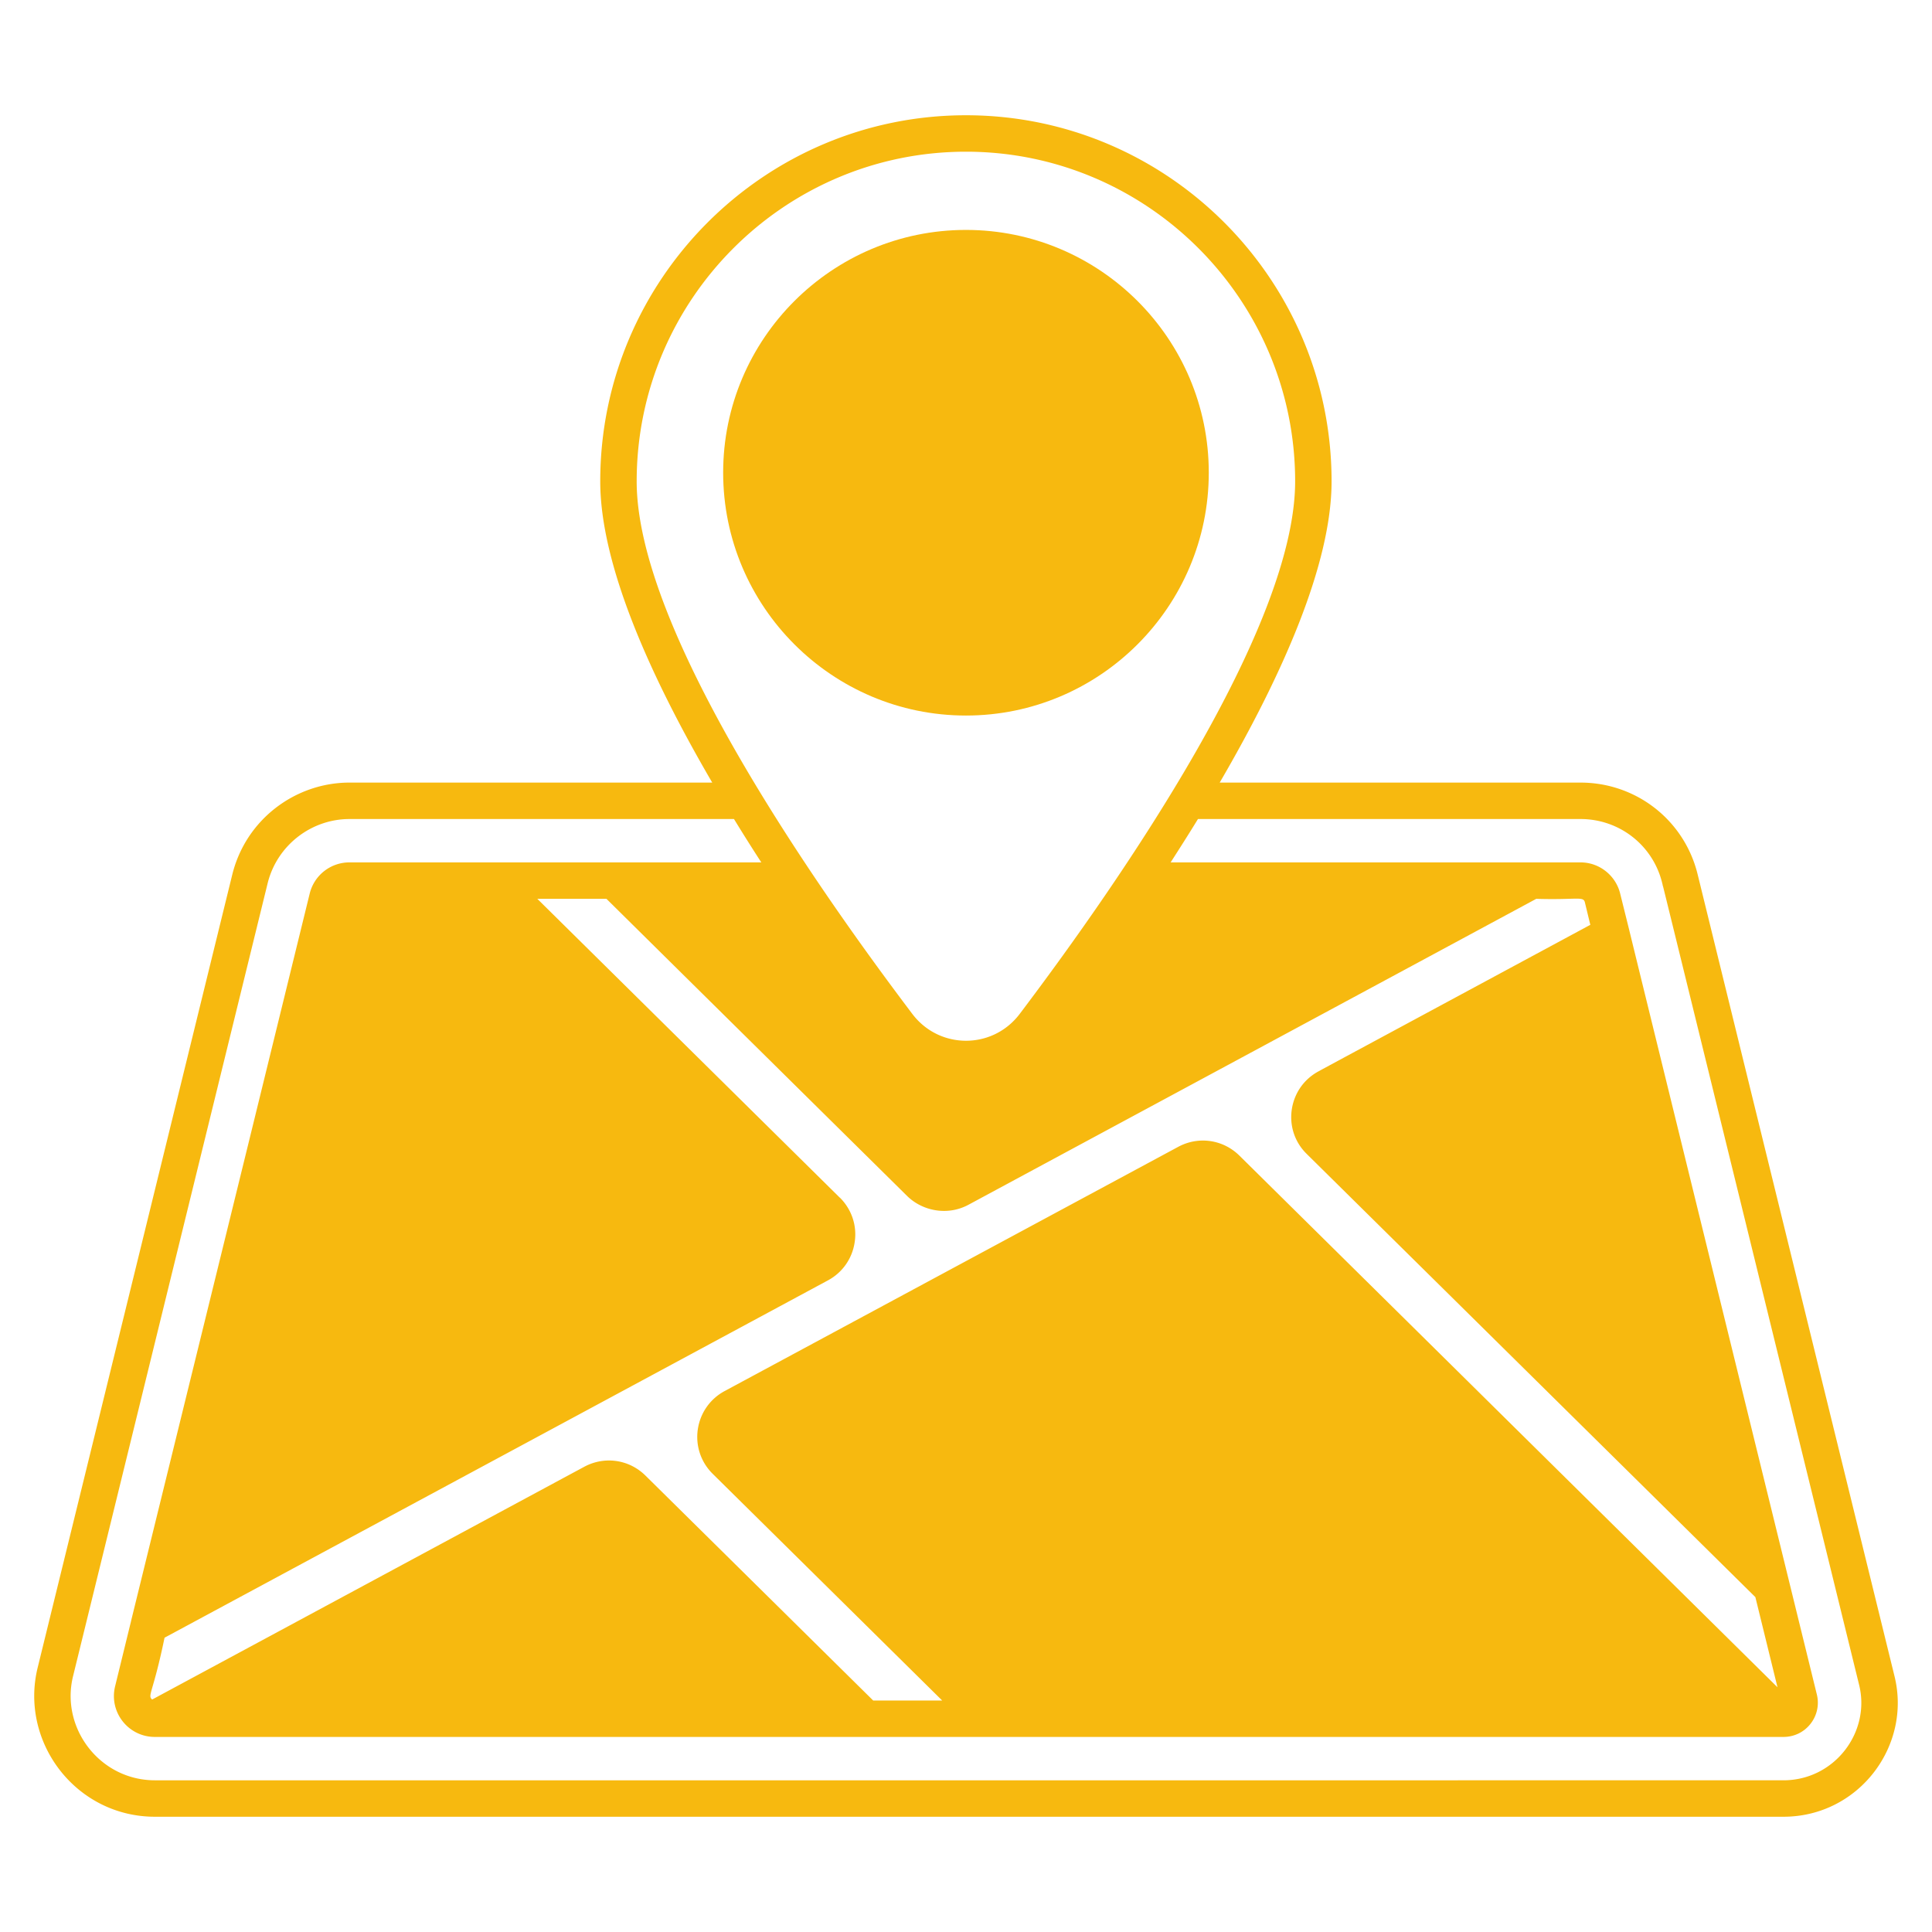 <svg xmlns="http://www.w3.org/2000/svg" version="1.1" xmlns:xlink="http://www.w3.org/1999/xlink" width="512" height="512" x="0" y="0" viewBox="0 0 512 512" style="enable-background:new 0 0 512 512" xml:space="preserve" class=""><g><path d="M440.632 234.626c.032.129.064.225.064.29v-.129c-.032-.064-.032-.129-.064-.161zm0 0c.032.129.064.225.064.29v-.129c-.032-.064-.032-.129-.064-.161z" fill="#f7b90f" opacity="1" data-original="#000000" class=""></path><path d="M502.017 444.019 449.934 231.89c-3.444-14.421-16.223-24.496-31.095-24.496h-95.603c16.513-28.359 29.646-57.812 29.646-79.83 0-53.499-43.456-97.019-96.891-97.019-53.434 0-96.922 43.52-96.922 97.019 0 22.018 13.133 51.471 29.679 79.83H92.63c-14.292 0-27.425 9.689-31.063 24.335L10 441.862c-4.893 19.732 10.075 39.593 31.063 39.593h431.565c19.925 0 34.121-18.798 29.389-37.436zm-333.29-316.455c0-48.155 39.142-87.362 87.265-87.362 48.091 0 87.234 39.207 87.234 87.362 0 38.789-45.741 105.067-73.006 141.151-7.179 9.464-21.278 9.464-28.456-.032-27.264-36.053-73.037-102.331-73.037-141.119zm177.557 178.233 118.908 117.46 5.859 23.885-142.6-140.894c-4.345-4.281-10.847-5.215-16.223-2.318L192 368.663c-8.112 4.41-9.721 15.387-3.122 21.921l60.806 60.066H231.4l-60.355-59.615c-4.346-4.281-10.848-5.215-16.224-2.318-7.597 4.088-87.652 47.222-114.498 61.675-1.319-1.094.258-1.706 3.283-16.384 22.05-11.878 128.855-69.401 175.82-94.702 3.766-2.028 6.438-5.698 7.082-10.172.644-4.346-.805-8.627-3.927-11.749h-.032l-80.152-79.186h18.316l25.623 25.333 54.079 53.435c4.12 4.024 10.719 5.247 16.159 2.35 0-.032.032-.032.064-.032 43.842-23.627 105.002-56.557 150.486-81.085 10.751.322 12.457-.74 12.876.901l1.449 5.987c-63.478 34.217-70.978 38.241-71.654 38.627 0 0-.097.064-.354.193-3.895 2.092-6.47 5.794-7.114 10.172-.614 4.346.802 8.627 3.957 11.717zm126.344 166.001H41.063c-14.614 0-25.108-13.874-21.696-27.619l51.568-210.133c2.511-10.075 11.589-16.996 21.696-16.996h101.88a496.896 496.896 0 0 0 7.243 11.491H92.598a10.842 10.842 0 0 0-10.526 8.273L65.43 304.671 34.721 429.63v.032l-4.217 17.221c-1.674 6.856 3.509 13.423 10.526 13.423h431.597c2.833 0 5.44-1.255 7.178-3.477a9.036 9.036 0 0 0 1.674-7.79c-10.075-41.074-49.668-202.279-49.733-202.633l-2.382-9.592c-1.127-4.668-5.376-8.273-10.526-8.273H310.232c2.414-3.766 4.861-7.597 7.243-11.491H418.84c10.365 0 19.314 7.017 21.696 17.125 0 0 .032.064.064.258 0 0 0 .064.032.161v.032c.032.032.032.096.064.161 1.062 4.281 8.755 35.602 51.954 211.582 3.218 12.618-6.471 25.429-20.022 25.429z" fill="#f7b90f" opacity="1" data-original="#000000" class=""></path><path d="M320.339 125.246c0 35.505-28.874 64.379-64.347 64.379s-64.347-28.874-64.347-64.379c0-35.473 28.874-64.315 64.347-64.315 35.473.001 64.347 28.842 64.347 64.315z" fill="#f7b90f" opacity="1" data-original="#000000" class=""></path></g></svg>